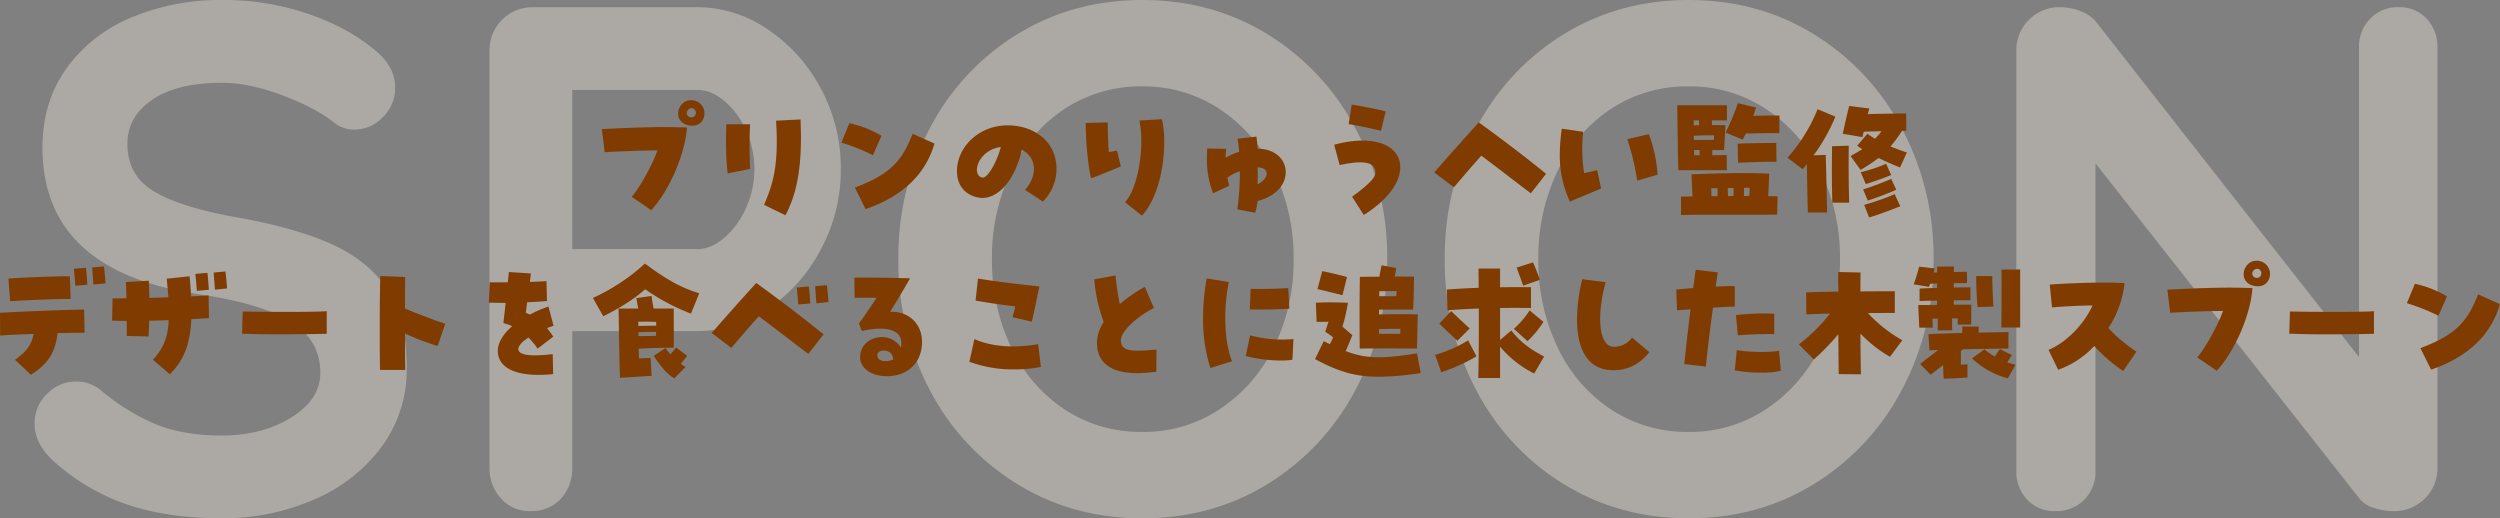 <svg xmlns="http://www.w3.org/2000/svg" width="934.2" height="193.68" viewBox="0 0 934.2 193.68">
  <rect x="0" y="0" width="934.2" height="193.68" fill="#808080" stroke="none"/>
  <g id="グループ_573" data-name="グループ 573" transform="translate(-253.85 -3671.01)">
    <path id="パス_597" data-name="パス 597" d="M80.7,2.69q-19.368,0-34.432-4.842A79.7,79.7,0,0,1,18.023-18.561Q10.76-25.017,10.76-32.818a15.169,15.169,0,0,1,4.573-10.894A14.818,14.818,0,0,1,26.362-48.42a14.25,14.25,0,0,1,9.146,3.228A79.187,79.187,0,0,0,56.49-32.28q10.222,4.035,24.21,4.035,15.064,0,25.958-6.725t10.895-16.678q0-12.105-10.76-18.964T72.63-80.969q-58.911-8.608-58.911-54.876,0-16.947,8.877-29.455a56.051,56.051,0,0,1,24.21-19.1,85.658,85.658,0,0,1,34.163-6.59,97.754,97.754,0,0,1,31.876,5.111q14.93,5.111,24.883,13.45,7.8,6.187,7.8,14.257a15.169,15.169,0,0,1-4.573,10.895,14.522,14.522,0,0,1-10.76,4.708,11.8,11.8,0,0,1-7.263-2.421q-6.994-5.649-19.5-10.357t-22.461-4.708q-16.947,0-26.228,6.322T45.461-137.19q0,11.567,9.55,17.485T85-110.021q23.134,4.035,36.987,10.357t20.848,17.216q6.994,10.894,6.994,28.917a48.294,48.294,0,0,1-9.549,29.725,61.4,61.4,0,0,1-25.42,19.637A85.177,85.177,0,0,1,80.7,2.69ZM258.509-188.3a46.461,46.461,0,0,1,26.093,8.2,60.724,60.724,0,0,1,19.906,22.058,62.334,62.334,0,0,1,7.532,30.262,62.57,62.57,0,0,1-7.532,30.128A60.433,60.433,0,0,1,284.6-75.454a46.461,46.461,0,0,1-26.093,8.2H211.7v50.841a16.571,16.571,0,0,1-4.3,11.836A14.8,14.8,0,0,1,196.1,0a14.274,14.274,0,0,1-11.029-4.707,16.689,16.689,0,0,1-4.3-11.7V-171.891a15.886,15.886,0,0,1,4.707-11.7,15.886,15.886,0,0,1,11.7-4.708Zm0,90.384q5.111,0,10.087-4.3a31.723,31.723,0,0,0,8.07-11.163,34.619,34.619,0,0,0,3.094-14.392,34.619,34.619,0,0,0-3.094-14.392A30.39,30.39,0,0,0,268.6-153.2q-4.976-4.169-10.087-4.169H211.7v59.449Zm257.7,3.766a102.108,102.108,0,0,1-11.836,48.824,90.645,90.645,0,0,1-32.684,35.1Q450.844,2.69,424.751,2.69T377.81-10.222a89.656,89.656,0,0,1-32.549-35.1,103.054,103.054,0,0,1-11.7-48.824,103.054,103.054,0,0,1,11.7-48.823,89.656,89.656,0,0,1,32.549-35.1q20.848-12.912,46.94-12.912t46.94,12.912a90.645,90.645,0,0,1,32.684,35.1A102.108,102.108,0,0,1,516.211-94.15Zm-34.97,0a72.61,72.61,0,0,0-7.263-32.684A58.618,58.618,0,0,0,453.8-150.1a51.2,51.2,0,0,0-29.052-8.608,51.6,51.6,0,0,0-29.186,8.473,56.833,56.833,0,0,0-19.906,23.268A74.617,74.617,0,0,0,368.53-94.15a74.617,74.617,0,0,0,7.128,32.818,56.833,56.833,0,0,0,19.906,23.269,51.6,51.6,0,0,0,29.186,8.473A51.2,51.2,0,0,0,453.8-38.2a58.618,58.618,0,0,0,20.175-23.268A72.61,72.61,0,0,0,481.241-94.15Zm239.141,0a102.108,102.108,0,0,1-11.836,48.824,90.645,90.645,0,0,1-32.684,35.1Q655.015,2.69,628.922,2.69t-46.94-12.912a89.656,89.656,0,0,1-32.549-35.1,103.055,103.055,0,0,1-11.7-48.824,103.055,103.055,0,0,1,11.7-48.823,89.656,89.656,0,0,1,32.549-35.1q20.847-12.912,46.94-12.912t46.94,12.912a90.645,90.645,0,0,1,32.684,35.1A102.108,102.108,0,0,1,720.382-94.15Zm-34.97,0a72.61,72.61,0,0,0-7.263-32.684A58.618,58.618,0,0,0,657.974-150.1a51.2,51.2,0,0,0-29.052-8.608,51.6,51.6,0,0,0-29.186,8.473,56.832,56.832,0,0,0-19.906,23.268A74.616,74.616,0,0,0,572.7-94.15a74.616,74.616,0,0,0,7.129,32.818,56.832,56.832,0,0,0,19.906,23.269,51.6,51.6,0,0,0,29.186,8.473A51.2,51.2,0,0,0,657.974-38.2a58.618,58.618,0,0,0,20.175-23.268A72.61,72.61,0,0,0,685.412-94.15ZM894.156-188.3a13.723,13.723,0,0,1,10.491,4.3,15.122,15.122,0,0,1,4.035,10.76V-16.409a15.886,15.886,0,0,1-4.708,11.7A15.886,15.886,0,0,1,892.273,0a23.249,23.249,0,0,1-7.4-1.211,10.462,10.462,0,0,1-5.246-3.363L780.907-129.927V-15.064A14.848,14.848,0,0,1,776.738-4.3,14.486,14.486,0,0,1,765.843,0a13.723,13.723,0,0,1-10.491-4.3,15.122,15.122,0,0,1-4.035-10.76V-171.891a15.885,15.885,0,0,1,4.708-11.7,15.886,15.886,0,0,1,11.7-4.708,20.583,20.583,0,0,1,7.935,1.614,12.771,12.771,0,0,1,5.784,4.3L879.361-57.566v-115.67A14.848,14.848,0,0,1,883.531-184,14.156,14.156,0,0,1,894.156-188.3Z" transform="translate(256 3862)" fill="#fff9ea" opacity="0.348"/>
    <path id="パス_608" data-name="パス 608" d="M-222.8-1.45c6.65-7.15,12.65-20.75,13.35-30.9-9.3-.3-15.35-.2-31.8.6l1.05,8.65c4.2-.3,13.65-.65,19.75-.7-1.85,5.25-6.7,14.05-9.65,17.35Zm19.9-36.2a4.879,4.879,0,0,0-5.05-4.9c-5.2,0-7.15,8.2-.8,9.4C-204.9-32.4-202.9-34.95-202.9-37.65Zm-5,1.5a1.654,1.654,0,0,1-1.5-1.05c-.75-1.7,2.2-3.65,3.2-1.2A1.7,1.7,0,0,1-207.9-36.15ZM-172.65.45c3.45-6.45,5.8-14.85,5.8-29.05q0-3.15-.15-6.75l-9.15.45c1.05,16.65-1.1,23.65-4.5,31.45Zm-21.6-15.65,8.4-1.65c-.15-4.1-.35-10.45,0-16.7h-8.9c-.05,1.9-.1,3.85-.1,5.8A110.283,110.283,0,0,0-194.25-15.2ZM-142.7-1.85c12.85-4.45,22.1-12.1,25.75-24.5L-125.1-30c-4,9.9-7.9,14.95-21.6,20.1ZM-139.95-22l3.2-7.25a40.336,40.336,0,0,0-12-4.7l-3,7.25A79.486,79.486,0,0,1-139.95-22Zm63.5,17.35a17.337,17.337,0,0,0,5.1-12.25c0-9.95-8.1-16.25-18.3-16.25-10.65,0-18.9,8.05-18.9,17.15,0,5.25,3.05,8.95,8.1,9.85,6.8,1.2,13.5-6.2,16.15-17.85,5.5,2.8,6.05,9.4,1.2,14.95Zm-22.6-9c-1.75-.3-2.05-1.9-2.05-3.05.1-3.15,3.25-7.65,8.95-8.35C-93.85-18.9-97.25-13.3-99.05-13.65ZM-39.45.6C-34.4-4.7-31.1-15.6-31.1-27a36.392,36.392,0,0,0-.85-8.45l-8.45.5c2.1,9.6-.45,25.3-5.35,30.5Zm-19-13.95c4.65-1.7,7.7-3.05,11.15-4.45l-1.45-5.9c-1.05.15-2.35.45-3.05.5-.2-2.05-.45-8.75-.4-11.05l-8.25.2C-60.4-26.7-59.55-17.9-58.45-13.35ZM2.9-.5a30.576,30.576,0,0,0,.9-4.4c6.4-1.6,10.5-5.8,10.5-10.75,0-5.1-4.4-8.8-10.45-8.75-.15-1.6-.3-3.2-.5-4.55l-7.05.8a48.614,48.614,0,0,1,.6,4.9,22.8,22.8,0,0,0-5.05,2.2,20.184,20.184,0,0,1,.25-3.3L-15-24.5c-.1,1.05-.15,2.25-.15,3.5a34.924,34.924,0,0,0,2.3,13.25L-6.8-10.6a31.113,31.113,0,0,1-.7-3.05A20.081,20.081,0,0,1-2.85-16,94.313,94.313,0,0,1-3.8-1.75Zm.85-10.6c.1-1.65.1-3.55.05-6.35,2.25.05,3.35,1.05,3.4,2.3C7.2-13.85,6.05-12.25,3.75-11.1ZM43.45.35C52-4.95,57.1-11.6,57.1-17.45c0-8.7-10.55-12.35-24.7-8.45l2.05,7.6c9.3-2,13.35-1.1,13.35,2.95,0,1.75-2.75,4.55-8.7,8.85ZM49.9-31.1l1.75-7.25c-2.4-.7-9.5-2.1-12.7-2.55L37.8-33.6C40.1-33.3,47.05-31.85,49.9-31.1Zm56,23.35,5.7-7.3c-7.8-6.3-15.95-12.55-25.15-19.2-5.6,6.15-12.15,13.5-16.65,18.7L77.15-10c3.2-3.75,6.8-8,10.25-11.8C93.4-17.35,100.55-11.75,105.9-7.75Zm14.6,3.1c3.75-1.6,7.8-3.25,11.65-4.9L130.7-16.4c-1.8.4-3.15.75-4.9,1.1a60.055,60.055,0,0,1-.35-15.45l-8-1.15a72.7,72.7,0,0,0-.75,9.75A40.781,40.781,0,0,0,120.5-4.65Zm25.15-7.85,7.6-2.2A51.629,51.629,0,0,0,150-29.85L141.95-28A99.6,99.6,0,0,1,145.65-12.5Zm39.4-15.3c.6-1.15.9-1.7,1.15-2.3,3.85-.05,11-.25,12.55-.1l.05-6.6c-1.95-.05-5.9,0-9.8.1.25-.75.55-1.55,1.05-3.1l-6.8-1.65a78.1,78.1,0,0,1-4.6,11ZM161-16.4h18.15l-.05-5.65c-1.85,0-3.6.05-5.4.05v-1.9h4.4c.2-3.25.35-6,.5-9.3-1.85-.05-3.4-.05-5.05-.05V-35h5.65l-.05-5.65H160.6C160.7-34.1,160.85-20.85,161-16.4ZM166.75-35h2v1.8a17.373,17.373,0,0,0-2,.05Zm.05,5.75c2.85-.15,5.05-.2,7.6-.15a11.5,11.5,0,0,0-.05,1.65c-1.85.05-2.9.05-7.5.05A10.612,10.612,0,0,1,166.8-29.25Zm16.55,10.1c2.8-.2,11.9-.45,14.35-.4l-.1-7.05c-2.35.05-11.25.1-14.45.3Zm-16.45-4.8h2.05V-22H166.9ZM162,.35c3.9-.05,6.75-.1,9.3-.1h15.2c7.55,0,9.3,0,11.45-.05l.15-6.85c-1.1,0-2.3-.05-3.5-.05.2-3.45.3-6.1.35-8.4-7.6-.35-14.05-.3-27.45.2h-1.55c.1,3.6.25,6.15.35,8.3-1.5.05-2.95.05-4.3.1Zm23.5-7.1c.05-.6.05-1.2.05-3.05a17.969,17.969,0,0,1,2.15.05c-.05.9-.1,1.95-.2,3Zm-6-3h2.2c-.05,1-.05,2-.1,3-.65,0-1.35,0-2,.05C179.5-7.95,179.5-8.7,179.5-9.75Zm-6.2.1c1.4,0,1.8,0,2.3-.05.05.95.05,2,.1,3h-2.3C173.35-8.05,173.3-9.35,173.3-9.65Zm55.8-6.85a55.516,55.516,0,0,0,6.7-4.45c3.15,1.5,6.25,2.85,8.05,3.55L246.4-23c-2.15-.75-4.15-1.45-6.1-2.25a57.573,57.573,0,0,0,4.3-5.85h1.6l-.05-6.5c-4,.05-9.65.1-14.35.25.2-.75.4-1.5.6-2.1l-7.55-.95c-.7,2.75-1.85,7.8-2.4,10.4l7.35,1.25c.15-.6.3-1.3.5-2,2-.1,4.3-.15,6.65-.2a25.849,25.849,0,0,1-2.45,2.8A30.6,30.6,0,0,1,231.65-30l-3.8,4.45c.55.4,1.15.85,1.9,1.3-1.35.85-2.8,1.7-4.4,2.55ZM209.4-.6h7.2c-.05-4.6-.45-19.55-.5-21.5l-4.55.15A68.253,68.253,0,0,0,219.7-36.4l-6.65-2.8A62.021,62.021,0,0,1,201.8-21.05l5.7,4.3c.55-.65,1.05-1.3,1.55-1.9C209.1-13.5,209.3-4.55,209.4-.6Zm9.15-3.65h6.3c-.2-7.75-.25-12.55-.15-21.3l-6.25.2C218.35-16.5,218.35-12.1,218.55-4.25Zm12.5-6.95c2.65-.8,7.1-2.35,9.5-3.4l-1.9-4.2a54.935,54.935,0,0,1-9.5,3.15Zm.75,6.15A98.508,98.508,0,0,0,242.45-9.1l-1.9-4.05a107.237,107.237,0,0,1-10.5,3.95Zm.5,6.3c2.7-.7,8.75-3,11.65-4.15l-2.1-4.55a85.141,85.141,0,0,1-11.4,4Zm-686.9,58.8c6-3.8,9.15-7.95,9.95-15.55,3.8-.1,7.35-.15,10.1-.15l-.15-8.65c-6.8.05-24.4.75-31.45,1.2l.05,8.5c3.8-.25,8.15-.45,12.5-.6-.8,4.25-2.8,6.7-6.95,9.65Zm-7.75-27.45c4.9-.4,17.3-.9,22.6-.85l-.3-8.5c-4.8-.05-15.6.35-22.95.85ZM-438,26.8l4.5-.4c-.1-1.45-.3-4.45-.55-6.35l-4.5.4C-438.35,22.35-438.1,25.15-438,26.8Zm6.75-.45,4.55-.45c-.1-1.5-.35-4.45-.6-6.35l-4.4.4C-431.6,21.75-431.35,24.5-431.25,26.35Zm28.55,33.5c5.25-5.1,7.6-11.25,8.05-20.55,2.35-.15,4.6-.25,6.6-.4l-.15-8.5c-1.7.1-3.95.25-6.55.35-.1-2.35-.3-4.8-.55-7.5l-8.55.9c.25,2.55.45,4.85.6,6.95-2.3.1-4.7.15-7.1.2-.05-2.6-.1-4.9-.2-6.4l-8.55.5c.05,1.45.15,3.65.2,6.05-1.75.05-3.5.05-5.2.05l-.15,8.35c1.8.05,3.6.05,5.45.1.05,2.3.05,4.3,0,5.6l8.15.2c.1-1.55.2-3.6.25-5.9,2.45-.05,4.9-.1,7.3-.2-.35,7.05-2.25,10.7-5.9,14.8Zm10.1-31.15,4.5-.4c-.1-1.45-.3-4.45-.55-6.35l-4.5.4C-392.95,24.25-392.7,27.05-392.6,28.7Zm6.75-.45,4.55-.45c-.1-1.5-.35-4.45-.6-6.35l-4.4.4C-386.2,23.65-385.95,26.4-385.85,28.25Zm41.8,16.5V36.3c-5.25.35-21.9.3-31.4.1l-.25,8.3c3.8.15,8.7.25,13.6.25C-354.2,44.95-346.45,44.8-344.05,44.75Zm19.9,13.5h9.45c-.05-2.5-.1-7.7-.1-13.6a95.845,95.845,0,0,0,12.2,4.65l2.85-8.35c-3.25-.95-11.2-4-15.05-5.65,0-4.4,0-8.6.05-11.8l-9.3-.35c-.15,5.25-.2,13.15-.2,20.25C-324.25,49.8-324.2,55.55-324.15,58.25Zm59.3,1.85a51.688,51.688,0,0,0,5.4-.3l-.15-7.45c-8.3.95-12.75.4-12.85-1.85-.05-1.2,1.35-2.8,3.8-4.35a29.628,29.628,0,0,1,3.4,4.15l5.85-4.5c-.6-.9-1.3-1.85-2.35-3.2.85-.3,1.65-.6,2.45-.85l-1.9-7.2a51.171,51.171,0,0,0-6.95,3c-.45-.2-.9-.4-1.5-.65.15-1.25.3-2.55.5-3.95,2.7-.1,5.25-.25,7.4-.45l-.2-7.45c-2.05.15-4.1.25-6.2.3.15-1.1.25-2.15.4-3.15l-8.25-.55c-.1,1.2-.25,2.5-.4,3.85h-6.75l-.35,7.6c2.35.05,4.4.1,6.3.1-.25,2.15-.5,4.55-.85,7.55a19.382,19.382,0,0,1,3.3,1.15c-3.8,3.25-5.65,6.75-5.35,10C-279.6,57.15-274.15,60.1-264.85,60.1Zm24.15-21.9c6.4-3.25,11.15-6.15,15.65-10.1a77.058,77.058,0,0,0,17.1,9.1l3.1-7.6c-6.45-1.95-12.05-4.95-20.3-11.1A74.682,74.682,0,0,1-244.6,31.35Zm6.25,23,11.8-.75-.4-6.7c-1.3.1-2.9.1-4.3.2-.05-1.15-.1-2.4-.1-3.65,5.2-.25,9.25-.35,13.05-.35.05-1.1.05-10.3,0-14.65h-7.5a46.535,46.535,0,0,1-.75-4.7l-5.7.8c.2,1.3.45,2.6.7,3.9H-235C-234.9,40.7-234.75,54.35-234.45,61.2Zm6.8-20.95c2.45-.05,4.45-.05,6.7.05v1.4c-2.4,0-4.4.1-6.65.1C-227.6,41.3-227.6,40.75-227.65,40.25Zm.05,3.9c2.3-.1,4.35-.1,6.6-.1V45.5c-2.2.05-4.3.1-6.55.1C-227.55,45.1-227.6,44.65-227.6,44.15Zm13.4,17.3,4.2-4.3c-.6-.4-1.2-.8-1.75-1.2.75-.9,1.5-1.85,2.4-2.95l-4.15-3.15c-.7.95-1.35,1.65-2.15,2.55-.6-.7-1.2-1.5-1.8-2.35l-4.4,2.95C-218.7,57.7-217.15,59.4-214.2,61.45Zm50.1-9.2,5.7-7.3c-7.8-6.3-15.95-12.55-25.15-19.2-5.6,6.15-12.15,13.5-16.65,18.7l7.35,5.55c3.2-3.75,6.8-8,10.25-11.8C-176.6,42.65-169.45,48.25-164.1,52.25Zm-3.75-18.45,4.5-.4c-.1-1.45-.3-4.45-.55-6.35l-4.5.4C-168.15,30.25-167.95,32.6-167.85,33.8Zm6.75-.45,4.55-.45c-.2-2.5-.45-5.1-.6-6.35l-4.4.4C-161.45,28.75-161.2,31.5-161.1,33.35Zm26.25,27.25c8,0,13.25-5.1,13.25-12.9,0-6.75-5.15-11.55-11.95-11.15,2.45-4,4.15-6.75,7.5-12.55-7.7-.2-12.4-.25-17-.25h-3.85l.1,7.55c2.75-.05,5.8-.05,8.2,0-2.35,3.6-3.9,5.9-6.6,9.6l1.1,2.8c9.25-2.05,14.75-.4,14.75,4.4a5.954,5.954,0,0,1-.2,1.8c-3.9-6.7-15.2-4.4-15.2,3.65C-144.75,57.55-140.5,60.6-134.85,60.6Zm-1.05-5.7c-1.4-.1-2.45-.85-2.4-2.35.2-2.2,5.75-2.4,5.9,1.8A6.406,6.406,0,0,1-135.9,54.9Zm55.3-14.7c.85-3.3,1.95-8.8,2.85-13.15-7.35-.85-13.3-1.4-22.95-2.95l-.9,8.25c5.25.9,10.4,1.65,14.8,2.15-.25,1.4-.65,2.8-1,4.05Zm-6.6,17.85a47.182,47.182,0,0,0,10-.95l-1-8.5c-9.3,1.6-17.45.95-23.85-1.9l-1.85,8.5A46.943,46.943,0,0,0-87.2,58.05Zm46.05,1.4a52.582,52.582,0,0,0,7.1-.55l.05-8.3c-10.35,1.1-13.3.3-13.3-3.5,0-3.1,5.6-8.55,12.35-12l-3.4-7.9a55.641,55.641,0,0,0-9.35,6.45,96.535,96.535,0,0,1-1.6-10.7l-7.95,1.45A59.1,59.1,0,0,0-53.7,40.35,14.484,14.484,0,0,0-56.25,48C-56.25,55.55-51.1,59.45-41.15,59.45Zm27.3-1.9L-5.75,55C-8.6,48.1-9.1,35.75-6.95,25.4l-8.3-1.35A86.283,86.283,0,0,0-16.6,38.9,60.27,60.27,0,0,0-13.85,57.55Zm30.65-3.1.4-7.75A45.869,45.869,0,0,1,1,45.3L-.65,53.05C4.55,54.5,12.6,55.15,16.8,54.45ZM.85,35.65c4.75.1,12.75-.05,14.8-.3l-.4-7.7c-2.5.25-10.25.4-14.05.3Zm41.1,14.6c7.15-.05,14.25-.05,21.4,0,.05-3.35.25-10.25.3-12.75-4.7-.15-9.25-.1-14.5,0,0-.6.05-1.2.05-1.8H61.9c.2-2.85.3-9.75.35-12.3-2.4-.05-4.8-.05-7.25-.05.25-1.2.5-2.3.6-3.2l-5.5-1c-.2,1.05-.55,2.6-.8,4.25-.9,0-2.2,0-7.3.05C41.85,33.55,41.85,42.4,41.95,50.25ZM35.5,30.3l1.7-6.75c-2.2-.7-6.95-1.75-9.25-2.25l-1.8,6.75C28.5,28.55,33.05,29.75,35.5,30.3Zm13.75.4V28.85c2.25-.05,4.3-.05,6.5-.05l-.15,1.9Zm-.2,30.1a105.172,105.172,0,0,0,15.7-1.4l-1.4-7.35C49.9,54.2,44.05,54,36.7,51.2c.85-1.85,1.4-3.25,2.5-5.95-1.5-1.25-2.65-2.3-3.7-3.2a68.017,68.017,0,0,0,2.05-8.9c-3.9-.15-8.1-.25-12,0l.3,7.15,4.45-.05c-.4,1-.8,2.5-1.25,3.7,1.05.75,2.05,1.4,2.95,2.1a18.242,18.242,0,0,1-1.2,2.55c-.75-.35-1.5-.7-2.3-1.1l-3.25,6.7C33.7,58.7,39.9,60.8,49.05,60.8Zm.15-16.05c-.05-.6-.05-1.15-.05-1.75,2.85-.1,5.3-.1,8-.1,0,.6-.05,1.2-.05,1.85Zm53.85-18,6.2-2.15a60.606,60.606,0,0,0-2.55-6.55L100.6,20C101.3,22,102.1,24.15,103.05,26.75Zm-16.8,34.5H94.4V49.55A40.217,40.217,0,0,0,107.15,59.6l3.7-6.35c-5.15-2.8-8.55-5.05-12.25-9.75l-4.2,3.55V35.1c3.75-.05,7.55-.05,11.55,0V27.3c-4.15,0-7.95,0-11.55.05v-7H86.35c0,2.4.05,4.8.05,7.2-3.9.15-7.8.35-11.9.65l.25,7.75c3.95-.3,7.8-.5,11.7-.65C86.5,46.25,86.4,55.95,86.25,61.25Zm18.4-13.75a37.934,37.934,0,0,0,5.95-7.2L105.45,36a35.078,35.078,0,0,1-5.9,6.9Zm-26.2-.15,4.6-4.6c-2.95-2.75-4.55-4.15-6.9-6.5L71.7,40.9C74.5,43.75,75.4,44.45,78.45,47.35ZM72.4,59.1a65.139,65.139,0,0,0,13.2-5.95L82.45,47.2a48.642,48.642,0,0,1-12.3,5.4Zm64.3-.75c5.45,0,9.75-2.15,13.5-6.75l-6.5-5.45a8.181,8.181,0,0,1-6.75,3.45c-5.5,0-6.7-10.75-3.1-24.15l-8.75-1.1a65.254,65.254,0,0,0-1.95,15.15C123.15,51.7,127.95,58.35,136.7,58.35ZM171.3,57c.2-2.8,1.55-13.8,2.65-22,2.5-.2,5.35-.35,8.15-.45V26.9c-2.85,0-5.1.05-7.1.2.2-1.6.45-3.35.75-5.3l-8.25-1c-.15,1-.4,2.85-.95,6.85-1.7.1-3.65.3-6.3.55l.25,7.8c1.65-.15,3.35-.25,5.05-.4-1.1,9-2.1,18-2.3,20.45Zm20.6,2.25a29.018,29.018,0,0,0,7.4-.7l-.65-7.5c-3.1.7-11.3.6-15.8-.2l-.75,7.55A49.715,49.715,0,0,0,191.9,59.25Zm-8.65-13.9c3.15-.35,9.4-.55,13.6-.5v-7.6a87.529,87.529,0,0,0-14.3.5Zm28.4,9a91.538,91.538,0,0,0,9.15-9.45c.05,6.65.1,12.6.15,14.9l8.3.1c-.1-2.9-.15-8.85-.2-15.25a49.463,49.463,0,0,0,11.05,8.7l4.6-6.2A53.1,53.1,0,0,1,231.85,37c4.4-.05,8.2-.05,10.05-.05v-8.1c-1.75,0-7,0-12.85.05,0-3.1,0-5.65.05-7.05l-8.3-.2c-.05,1.4-.05,4-.05,7.3-5.15.1-9.75.2-12,.35l.1,8.2c1.85-.1,5.05-.2,8.8-.3a63.2,63.2,0,0,1-11.6,11.5Zm44.3-15.25c.65,0,1.3,0,2-.05V43.5l5.4-.05c0-1.05-.05-2.3-.05-4.45h2.1v2.3h5.05l.05-7.45h-6.55v-1.6c2.5-.05,4.8-.05,6.25-.05l-.05-4.85c-1.55.05-3.8.05-6.2.1v-1.6c1.9-.05,3.6-.05,4.95-.05l-.05-4.25c-1.4.05-3.1.05-4.9.1.05-.85.05-1.55.05-2.05l-6.3.05V21.8a10.451,10.451,0,0,1-1.25.05c.15-.55.25-1.05.35-1.55l-5.8-.65a62.012,62.012,0,0,1-2.05,6.6l5.7.95c.15-.35.3-.75.5-1.15.75-.05,1.65-.05,2.55-.1V27.6c-2.45.05-4.8.15-6.55.25V32.5c1.35-.05,3.8-.1,6.55-.15v1.6l-7.05.05.4,8.45h5.05Zm25.8-18.35c.05,3.15.05,18.35-.05,21.65h7.05V20.7Zm-3,13.85c-.2-3.35-.45-8.25-.4-11.4l-6-.05c-.1,3.3.2,8.4.45,11.6ZM266.6,51.15l.75-.6c6.45-.15,13.35-.25,17-.3l.05-6.15c-2.75.05-6.8.1-11.15.2V42.05l-6.1-.05c0,.85-.05,1.65-.05,2.45-4.9.1-9.6.25-12.65.45l.4,6.05,3.25-.15L251.35,56l3.95,4.05c1.4-1.1,3-2.35,4.65-3.6.05,1.95.1,3.95.25,5.05,2.55-.05,5-.1,8.85-.45v-4.9l-2.45.1Zm19.05,1.55-4.45-2.25c-1,1.35-1.4,2-1.95,2.8a26.51,26.51,0,0,1-3.85-2.7l-4.65,3.4a31.382,31.382,0,0,0,13.4,7.45L287,56.3a24.369,24.369,0,0,1-3.05-.9C284.55,54.4,284.9,53.85,285.65,52.7Zm41.6,5.95,4.95-7.25a57.913,57.913,0,0,1-10.5-8.8,37.716,37.716,0,0,0,6.05-16.8c-2.15-.1-4.7-.2-7.45-.2-7.3,0-15.8.4-20.5.75l.85,8.55c3.95-.35,9.7-.7,15.15-.75-3.1,6.8-9.45,13.65-16.45,16.6l3.6,7.45a34.393,34.393,0,0,0,13.5-8.9A57.231,57.231,0,0,0,327.25,58.65Zm34.95-.1c6.65-7.15,12.65-20.75,13.35-30.9-9.3-.3-15.35-.2-31.8.6l1.05,8.65c4.2-.3,13.65-.65,19.75-.7-1.85,5.25-6.7,14.05-9.65,17.35Zm19.9-36.2a4.879,4.879,0,0,0-5.05-4.9c-5.2,0-7.15,8.2-.8,9.4C380.1,27.6,382.1,25.05,382.1,22.35Zm-5,1.5a1.654,1.654,0,0,1-1.5-1.05c-.75-1.7,2.2-3.65,3.2-1.2A1.7,1.7,0,0,1,377.1,23.85Zm43.85,20.9V36.3c-5.25.35-21.9.3-31.4.1l-.25,8.3c3.8.15,8.7.25,13.6.25C410.8,44.95,418.55,44.8,420.95,44.75Zm21.35,13.4c12.85-4.45,22.1-12.1,25.75-24.5L459.9,30c-4,9.9-7.9,14.95-21.6,20.1ZM445.05,38l3.2-7.25a40.336,40.336,0,0,0-12-4.7l-3,7.25A79.485,79.485,0,0,1,445.05,38Z" transform="translate(720 3751)" fill="#803c00"/>
  </g>
</svg>
